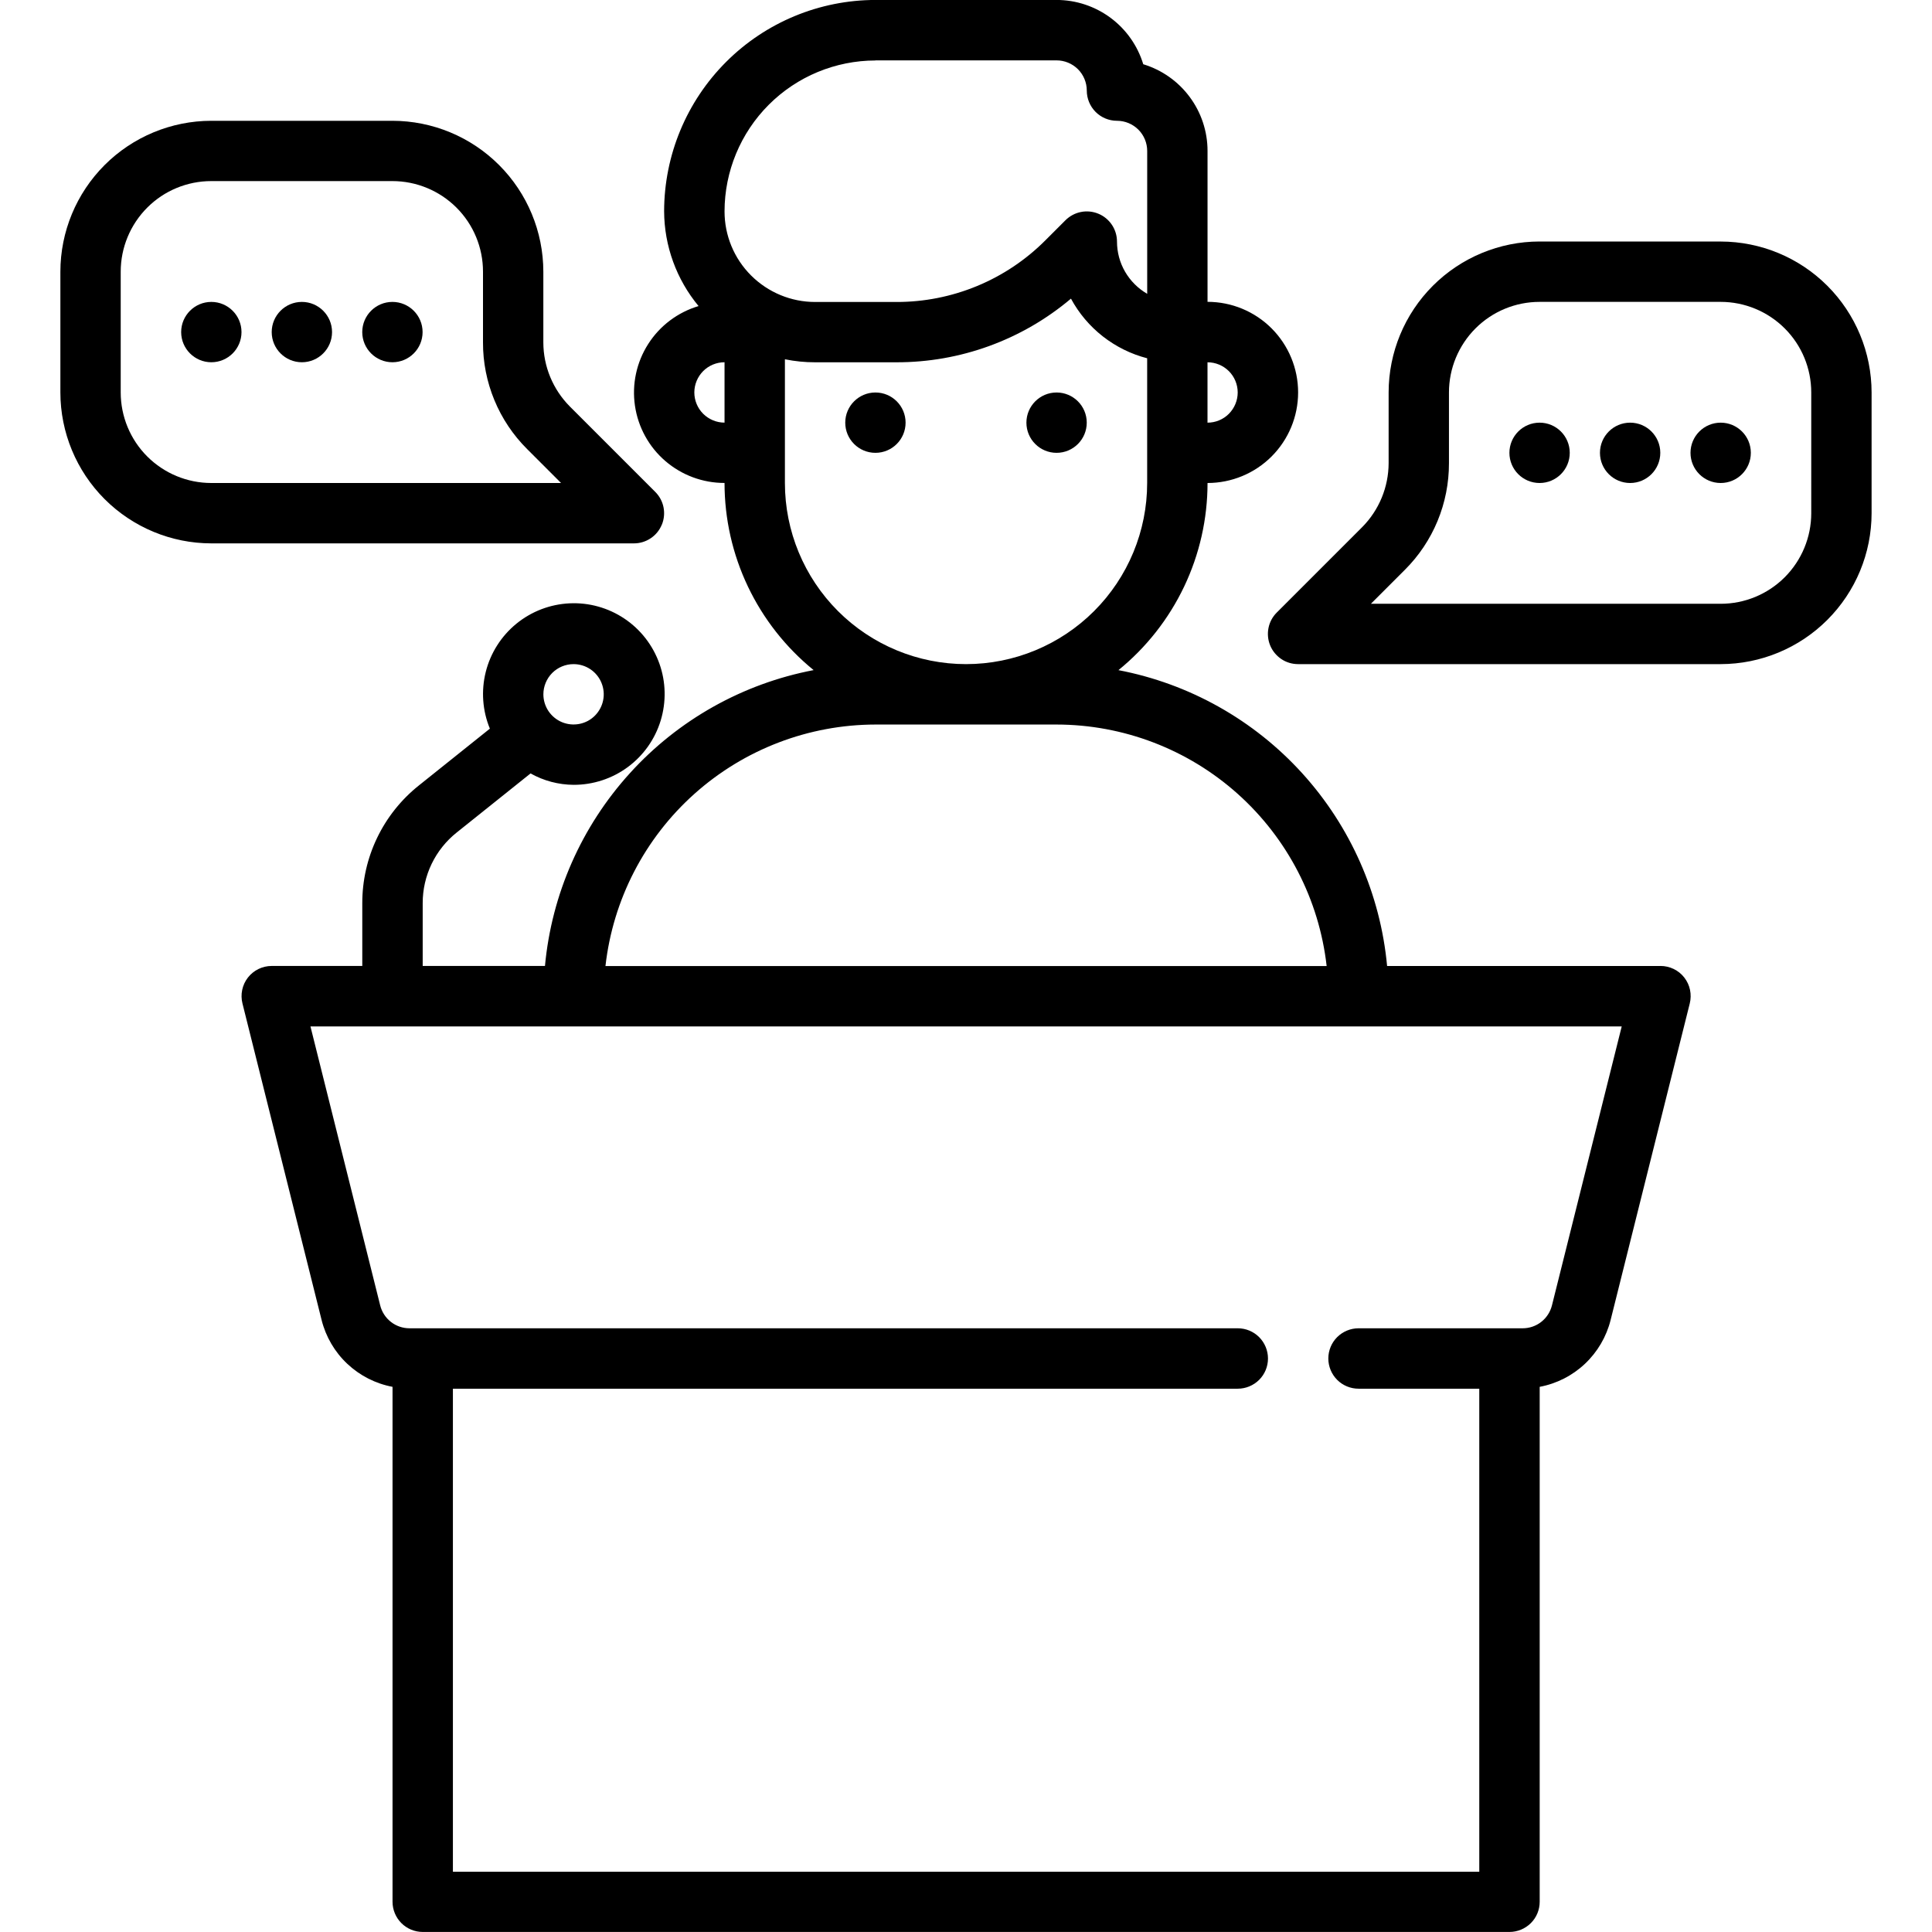 <?xml version="1.0" encoding="UTF-8"?> <svg xmlns="http://www.w3.org/2000/svg" xmlns:xlink="http://www.w3.org/1999/xlink" fill="none" height="52" viewBox="0 0 52 52" width="52"><clipPath id="a"><path d="m0 0h52v52h-52z"></path></clipPath><g clip-path="url(#a)" fill="#000"><path d="m23.562 12.188c.449 0 .812-.364.812-.812 0-.449-.364-.812-.812-.812s-.812.364-.812.812c0 .449.364.812.812.812z"></path><path d="m28.438 12.188c.449 0 .812-.364.812-.812 0-.449-.364-.812-.812-.812s-.812.364-.812.812c0 .449.364.812.812.812z"></path><path d="m44.688 26h-7.354c-.179-1.932-.982-3.753-2.286-5.189-1.304-1.436-3.04-2.41-4.945-2.774.749-.609 1.353-1.377 1.768-2.248.415-.872.63-1.824.63-2.789.646 0 1.266-.257 1.724-.714.457-.457.714-1.077.714-1.724 0-.646-.257-1.266-.714-1.724-.457-.457-1.077-.714-1.724-.714v-4.062c0-.523-.168-1.032-.48-1.452-.311-.42-.75-.729-1.25-.881-.152-.5-.461-.939-.881-1.25-.42-.311-.929-.48-1.452-.48h-4.875c-1.508.002-2.954.601-4.02 1.668-1.066 1.066-1.666 2.512-1.668 4.02.004.932.332 1.834.927 2.551-.56.167-1.042.529-1.356 1.022-.315.493-.441 1.082-.356 1.661.085.578.375 1.107.818 1.488s1.008.591 1.593.59c-0.0.965.215 1.918.63 2.789.415.871 1.019 1.639 1.768 2.248-1.906.364-3.641 1.337-4.945 2.774-1.304 1.436-2.107 3.257-2.286 5.189h-3.291v-1.688c-.001-.366.081-.727.239-1.056s.389-.619.675-.847l1.989-1.591c.354.199.753.304 1.159.307.524.001 1.035-.166 1.457-.477s.733-.75.886-1.252c.153-.501.142-1.039-.034-1.533s-.505-.919-.941-1.211c-.435-.292-.953-.437-1.477-.412-.524.025-1.026.217-1.432.549-.406.332-.695.786-.823 1.294-.128.508-.09 1.045.11 1.53l-1.91 1.528c-.477.38-.861.862-1.125 1.411-.264.549-.4 1.151-.399 1.76v1.688h-2.438c-.124 0-.245.028-.356.082s-.208.133-.284.23c-.076.097-.129.211-.154.332-.026.121-.023.246.007.366l2.13 8.519c.113.451.352.86.691 1.179s.761.534 1.218.62v13.859c0 .215.086.422.238.575.152.152.359.238.575.238h29.25c.215 0 .422-.086.575-.238s.238-.359.238-.575v-13.859c.457-.086.88-.301 1.218-.62.338-.319.578-.728.691-1.179l2.13-8.519c.03-.12.032-.245.007-.366-.025-.121-.078-.234-.154-.332s-.173-.176-.284-.23c-.111-.054-.233-.082-.356-.082zm-29.25-8.125c.161 0 .318.048.451.137s.238.216.299.365c.061.148.078.312.046.469-.031.158-.109.302-.222.416s-.258.191-.416.222c-.158.031-.321.015-.469-.046-.148-.061-.275-.166-.365-.299-.089-.134-.137-.291-.137-.451 0-.215.086-.422.238-.575.152-.152.359-.238.575-.238zm17.875-7.312c0 .215-.086.422-.238.575s-.359.238-.575.238v-1.625c.215 0 .422.086.575.238.152.152.238.359.238.575zm-9.75-8.938h4.875c.215 0 .422.086.575.238.152.152.238.359.238.575s.086.422.238.575c.152.152.359.238.575.238s.422.086.575.238c.152.152.238.359.238.575v3.844c-.247-.143-.452-.348-.595-.594s-.218-.527-.218-.812c-0-.161-.048-.318-.137-.451s-.216-.238-.365-.299c-.148-.061-.312-.078-.469-.046-.158.031-.302.109-.416.222l-.534.534c-.527.53-1.153.95-1.844 1.236s-1.43.432-2.177.43h-2.183c-.646 0-1.266-.257-1.724-.714s-.714-1.077-.714-1.724c.001-1.077.43-2.11 1.191-2.871.762-.762 1.794-1.19 2.871-1.191zm-4.875 8.938c0-.215.086-.422.238-.575.152-.152.359-.238.575-.238v1.625c-.215 0-.422-.086-.575-.238-.152-.152-.238-.359-.238-.575zm2.438 2.438v-3.331c.267.054.54.082.812.081h2.183c1.721.005 3.388-.602 4.704-1.713.213.394.505.74.858 1.016.353.276.759.477 1.193.589v3.357c0 1.293-.514 2.533-1.428 3.447-.914.914-2.154 1.428-3.447 1.428-1.293 0-2.533-.514-3.447-1.428-.914-.914-1.428-2.154-1.428-3.447zm2.438 6.5h4.875c1.798.002 3.533.666 4.873 1.865 1.34 1.199 2.193 2.849 2.395 4.636h-19.411c.202-1.787 1.054-3.437 2.395-4.636s3.075-1.862 4.873-1.865zm18.207 15.634c-.044.176-.145.332-.288.444s-.319.172-.5.172h-4.418c-.215 0-.422.086-.575.238-.152.152-.238.359-.238.575 0 .215.086.422.238.575.152.152.359.238.575.238h3.25v13h-27.625v-13h21.125c.215 0 .422-.086.575-.238s.238-.359.238-.575c0-.215-.086-.422-.238-.575-.152-.152-.359-.238-.575-.238h-22.293c-.181 0-.358-.06-.501-.172-.143-.112-.244-.268-.288-.444l-1.877-7.509h35.293z"></path><path d="m46.312 6.5h-4.875c-1.077.001-2.11.43-2.871 1.191-.762.762-1.19 1.794-1.191 2.871v1.904c-.002.646-.258 1.265-.713 1.723l-2.299 2.299c-.114.114-.191.258-.222.416s-.015.321.046.469c.061.148.166.275.299.365s.291.137.451.137h11.375c1.077-.001 2.11-.43 2.871-1.191.762-.762 1.19-1.794 1.191-2.871v-3.25c-.001-1.077-.43-2.11-1.191-2.871-.762-.762-1.794-1.19-2.871-1.191zm2.438 7.313c0 .646-.257 1.266-.714 1.724-.457.457-1.077.714-1.724.714h-9.414l.912-.912c.378-.376.678-.824.882-1.317s.308-1.022.307-1.555v-1.904c0-.646.257-1.266.714-1.724.457-.457 1.077-.714 1.724-.714h4.875c.646 0 1.266.257 1.724.714s.714 1.077.714 1.724z"></path><path d="m43.875 13c.449 0 .812-.364.812-.812 0-.449-.364-.812-.812-.812s-.812.364-.812.812c0 .449.364.812.812.812z"></path><path d="m41.438 13c.449 0 .812-.364.812-.812 0-.449-.364-.812-.812-.812s-.812.364-.812.812c0 .449.364.812.812.812z"></path><path d="m46.312 13c.449 0 .812-.364.812-.812 0-.449-.364-.812-.812-.812s-.812.364-.812.812c0 .449.364.812.812.812z"></path><path d="m17.813 14.124c.061-.148.077-.312.046-.469-.031-.158-.109-.302-.223-.416l-2.299-2.299c-.455-.458-.712-1.077-.713-1.723v-1.904c-.001-1.077-.43-2.11-1.191-2.871-.762-.762-1.794-1.19-2.871-1.191h-4.875c-1.077.001-2.11.43-2.871 1.191-.762.762-1.19 1.794-1.191 2.871v3.25c.001 1.077.43 2.11 1.191 2.871.762.761 1.794 1.19 2.871 1.191h11.375c.161 0 .318-.048.451-.137.134-.089.238-.216.299-.365zm-12.126-1.124c-.646 0-1.266-.257-1.724-.714-.457-.457-.714-1.077-.714-1.724v-3.25c0-.646.257-1.266.714-1.724s1.077-.714 1.724-.714h4.875c.646 0 1.266.257 1.724.714s.714 1.077.714 1.724v1.904c-.002.534.103 1.062.307 1.555.204.493.504.941.882 1.317l.912.912z"></path><path d="m8.125 9.75c.449 0 .812-.364.812-.812s-.364-.812-.812-.812-.812.364-.812.812.364.812.812.812z"></path><path d="m10.562 9.75c.449 0 .812-.364.812-.812s-.364-.812-.812-.812-.812.364-.812.812.364.812.812.812z"></path><path d="m5.688 9.75c.449 0 .812-.364.812-.812s-.364-.812-.812-.812-.812.364-.812.812.364.812.812.812z"></path></g></svg> 